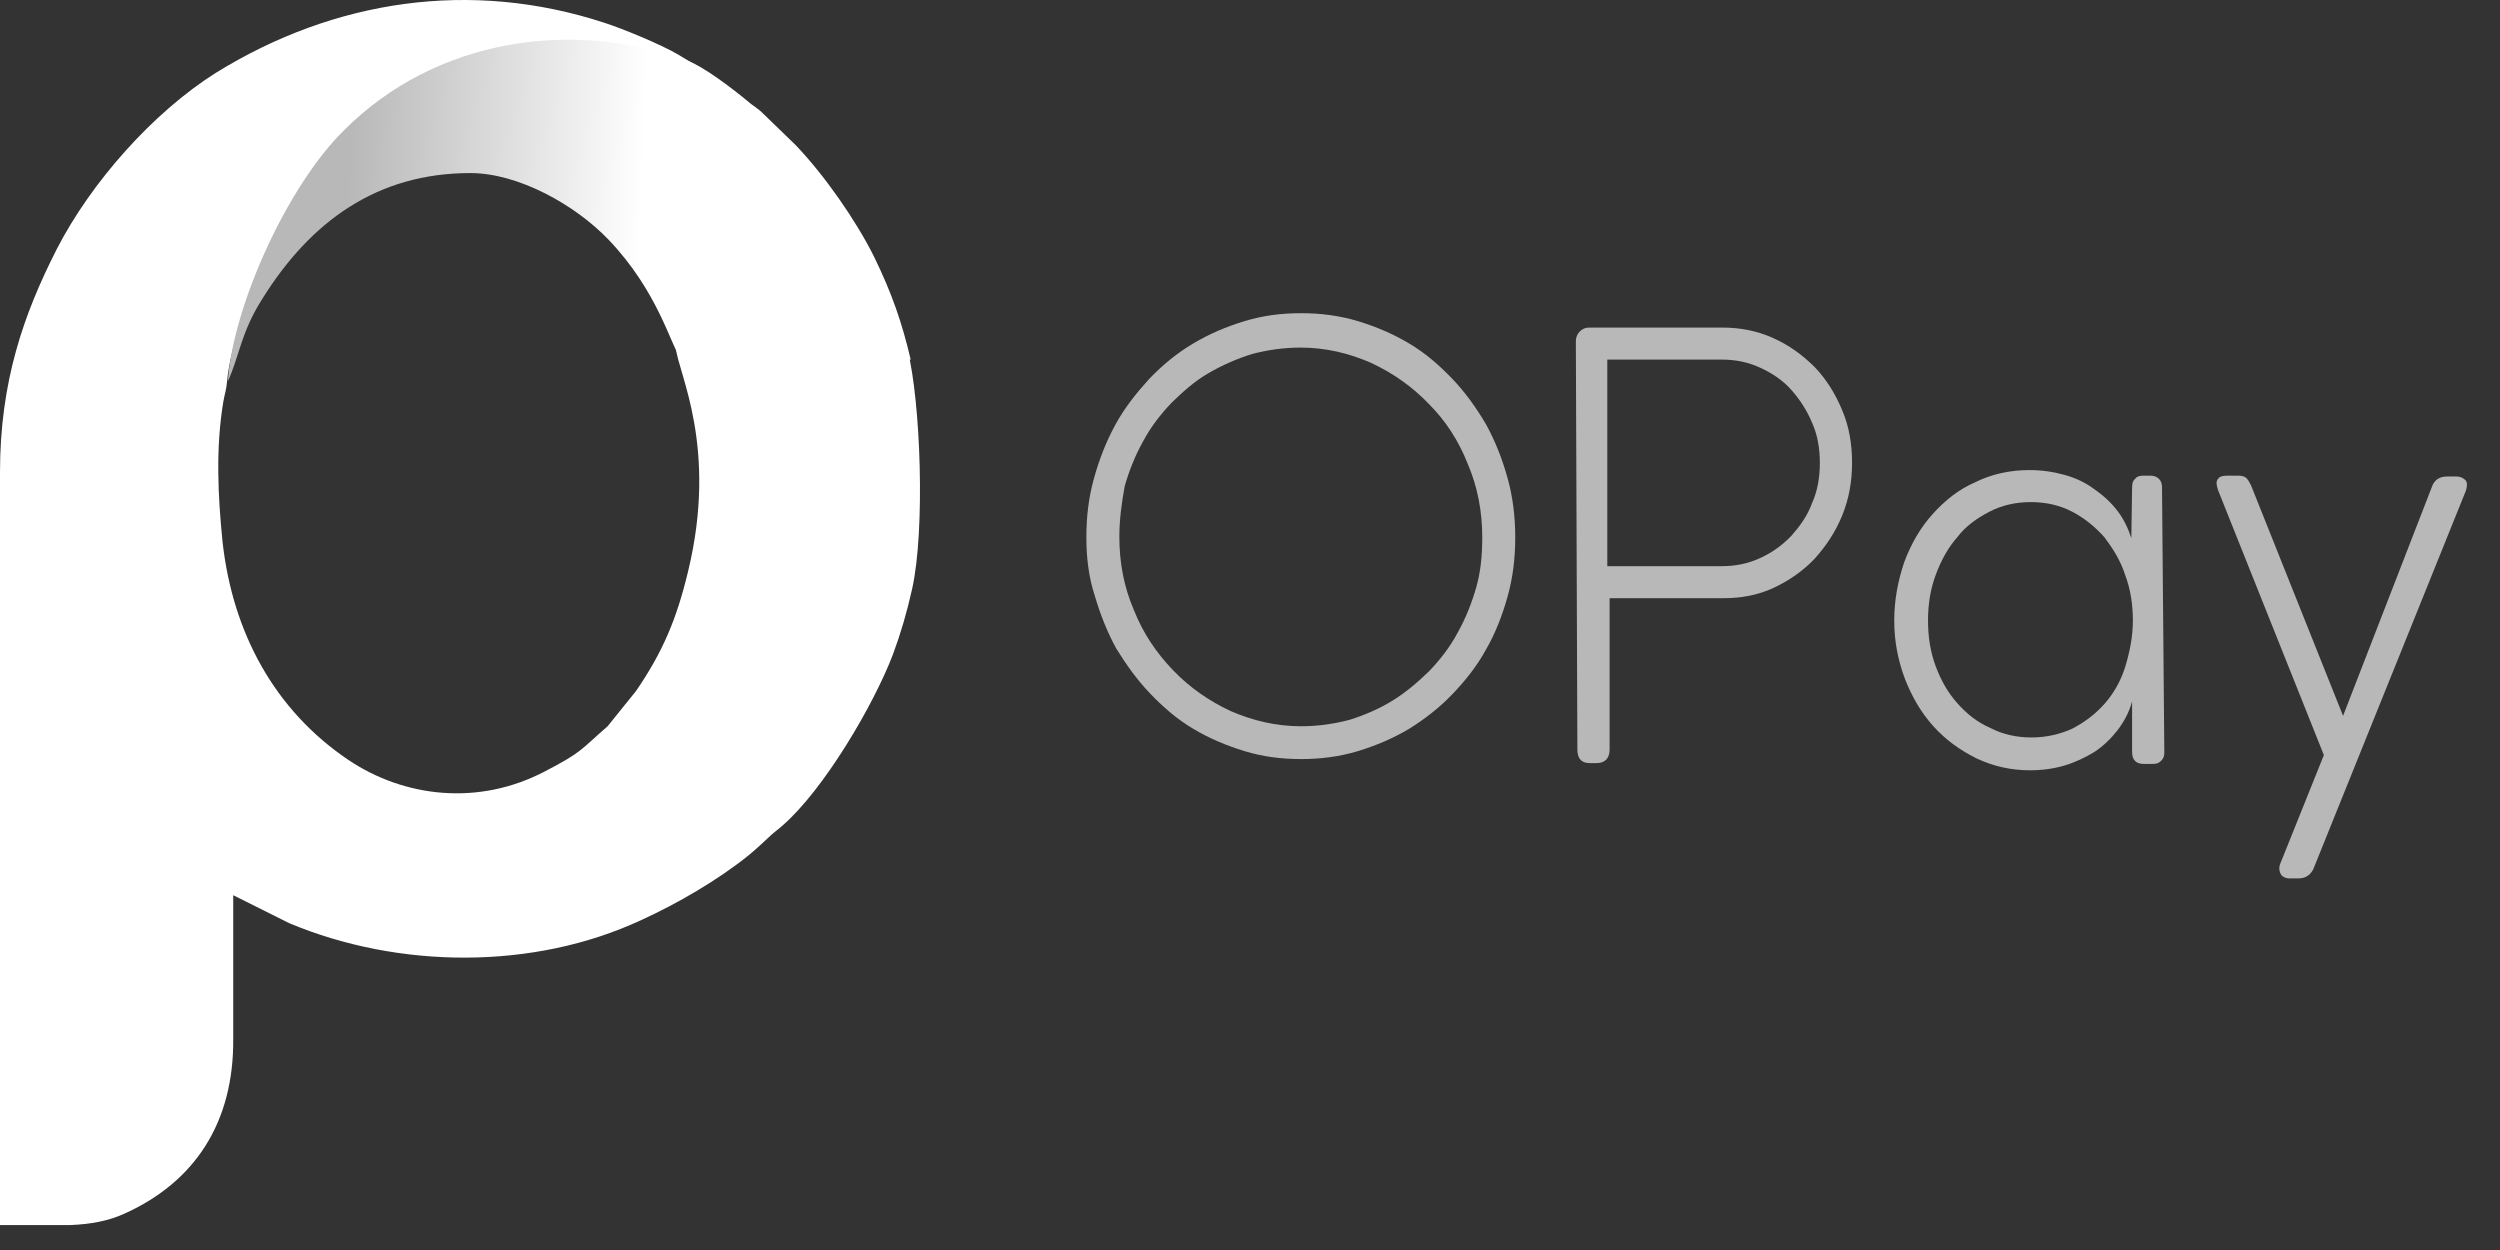 <svg width="62" height="31" viewBox="0 0 62 31" fill="none" xmlns="http://www.w3.org/2000/svg"><rect x="0" y="0" width="62" height="31" fill="#333333" stroke="none"/><path fill-rule="evenodd" clip-rule="evenodd" d="M22.509 8.68L22.357 8.759L16.991 8.938C16.858 8.878 16.934 8.918 16.839 8.779C16.763 8.68 16.839 8.739 16.763 8.64C16.82 9.256 17.809 11.082 17.067 14.16C16.782 15.351 16.439 16.165 15.773 17.138L15.069 18.011C14.384 18.607 14.441 18.647 13.528 19.123C11.873 19.997 10.027 19.778 8.638 18.845C6.812 17.614 5.765 15.688 5.518 13.425C5.404 12.293 5.347 11.122 5.537 9.97C5.575 9.752 5.613 9.673 5.632 9.454C5.689 8.64 6.393 6.476 6.85 5.761L7.002 5.583C7.097 5.066 8.296 3.657 8.619 3.339C9.209 2.743 9.913 2.207 10.826 1.731C12.919 0.639 15.317 0.996 17.543 1.79L16.82 1.354C16.382 1.096 15.412 0.699 14.974 0.56C11.682 -0.513 8.296 -0.016 5.347 1.81C3.805 2.783 2.264 4.511 1.408 6.178C0.59 7.786 0 9.454 0 11.718V30.381H1.75C2.245 30.361 2.702 30.281 3.12 30.083C4.814 29.308 5.803 27.859 5.784 25.755C5.784 24.563 5.784 23.392 5.784 22.201L7.173 22.895C9.875 24.027 13.224 24.067 15.906 22.816C16.782 22.419 17.809 21.823 18.57 21.208C18.761 21.049 18.932 20.89 19.122 20.712C19.255 20.592 19.274 20.592 19.407 20.473C20.435 19.58 21.672 17.475 22.147 16.224C22.338 15.708 22.49 15.192 22.623 14.596C22.946 13.127 22.832 9.97 22.509 8.68Z" fill="white"/><path fill-rule="evenodd" clip-rule="evenodd" d="M5.651 9.454C5.936 8.839 5.974 8.243 6.507 7.409C7.706 5.483 9.361 4.292 11.664 4.292C12.862 4.292 14.27 5.086 15.088 5.94C16.325 7.231 16.63 8.561 16.877 8.878C17.543 9.752 21.291 8.918 22.585 8.918C22.376 8.025 22.128 7.29 21.672 6.357C21.215 5.444 20.435 4.332 19.731 3.597L18.932 2.823C18.799 2.684 18.665 2.624 18.513 2.485C18.152 2.188 17.448 1.652 17.067 1.513C14.194 0.46 10.807 0.957 8.543 3.22C7.154 4.57 5.784 7.548 5.651 9.454Z" fill="url(#paint0_linear)"/><path d="M26.942 13.326C26.942 12.81 26.999 12.333 27.132 11.857C27.265 11.38 27.437 10.943 27.665 10.526C27.893 10.109 28.179 9.752 28.502 9.395C28.826 9.057 29.187 8.759 29.587 8.521C29.986 8.283 30.405 8.104 30.862 7.965C31.318 7.826 31.775 7.767 32.27 7.767C32.745 7.767 33.221 7.826 33.678 7.965C34.134 8.104 34.553 8.283 34.952 8.521C35.352 8.759 35.694 9.057 36.018 9.395C36.341 9.732 36.608 10.109 36.855 10.526C37.083 10.943 37.255 11.38 37.388 11.857C37.521 12.333 37.578 12.829 37.578 13.326C37.578 13.842 37.521 14.319 37.388 14.795C37.255 15.271 37.083 15.708 36.855 16.105C36.627 16.522 36.341 16.88 36.018 17.217C35.694 17.555 35.333 17.833 34.952 18.071C34.553 18.309 34.134 18.488 33.678 18.627C33.221 18.766 32.745 18.825 32.27 18.825C31.775 18.825 31.318 18.766 30.862 18.627C30.405 18.488 29.986 18.309 29.587 18.071C29.187 17.833 28.845 17.535 28.521 17.197C28.198 16.86 27.931 16.483 27.684 16.085C27.456 15.669 27.285 15.232 27.151 14.775C26.999 14.319 26.942 13.822 26.942 13.326ZM27.76 13.306C27.76 13.961 27.874 14.557 28.122 15.133C28.35 15.708 28.674 16.185 29.092 16.622C29.492 17.038 29.967 17.376 30.519 17.634C31.071 17.872 31.642 18.011 32.27 18.011C32.688 18.011 33.088 17.952 33.468 17.852C33.849 17.733 34.21 17.575 34.534 17.376C34.857 17.177 35.162 16.919 35.447 16.641C35.713 16.363 35.961 16.046 36.151 15.688C36.341 15.351 36.493 14.974 36.608 14.577C36.722 14.18 36.76 13.763 36.76 13.326C36.76 12.69 36.646 12.075 36.398 11.499C36.17 10.923 35.847 10.427 35.428 10.01C35.028 9.593 34.553 9.256 34.001 8.998C33.449 8.759 32.878 8.62 32.251 8.62C31.832 8.62 31.432 8.68 31.052 8.779C30.671 8.898 30.31 9.057 29.967 9.256C29.625 9.454 29.339 9.712 29.054 9.99C28.788 10.268 28.54 10.586 28.35 10.943C28.16 11.281 28.008 11.658 27.893 12.055C27.817 12.472 27.76 12.889 27.76 13.306Z" fill="#B8B8B8"/><path d="M39.081 8.462C39.081 8.362 39.119 8.283 39.176 8.223C39.233 8.164 39.309 8.124 39.405 8.124H42.715C43.153 8.124 43.572 8.203 43.971 8.382C44.371 8.561 44.694 8.799 44.998 9.097C45.284 9.395 45.512 9.752 45.684 10.169C45.855 10.566 45.931 11.003 45.931 11.479C45.931 11.936 45.855 12.373 45.684 12.79C45.512 13.207 45.284 13.544 44.998 13.862C44.713 14.16 44.371 14.398 43.99 14.577C43.61 14.755 43.191 14.835 42.753 14.835H39.918V18.587C39.918 18.806 39.804 18.925 39.595 18.925H39.424C39.214 18.925 39.119 18.806 39.119 18.587L39.081 8.462ZM45.132 11.479C45.132 11.122 45.075 10.784 44.941 10.487C44.808 10.169 44.637 9.911 44.428 9.673C44.218 9.434 43.952 9.256 43.648 9.117C43.343 8.978 43.039 8.918 42.696 8.918H39.861V14.041H42.696C43.039 14.041 43.343 13.981 43.648 13.842C43.952 13.703 44.199 13.524 44.428 13.286C44.637 13.048 44.827 12.79 44.941 12.472C45.075 12.174 45.132 11.837 45.132 11.479ZM53.675 18.667C53.675 18.746 53.656 18.806 53.599 18.865C53.542 18.925 53.484 18.945 53.389 18.945H53.161C52.971 18.945 52.876 18.845 52.876 18.647V17.396C52.8 17.674 52.666 17.912 52.514 18.111C52.343 18.329 52.153 18.508 51.943 18.647C51.715 18.786 51.468 18.905 51.201 18.984C50.935 19.064 50.65 19.103 50.345 19.103C49.869 19.103 49.432 19.004 49.013 18.806C48.614 18.607 48.252 18.349 47.948 18.011C47.643 17.674 47.415 17.277 47.244 16.84C47.072 16.383 46.977 15.907 46.977 15.391C46.977 14.874 47.072 14.398 47.225 13.941C47.396 13.485 47.624 13.088 47.929 12.75C48.233 12.412 48.576 12.135 48.994 11.956C49.394 11.757 49.85 11.658 50.326 11.658C50.63 11.658 50.916 11.698 51.201 11.777C51.487 11.857 51.734 11.976 51.943 12.135C52.172 12.293 52.362 12.472 52.514 12.671C52.666 12.869 52.781 13.107 52.857 13.346L52.876 12.095C52.876 11.996 52.895 11.916 52.952 11.877C52.99 11.817 53.066 11.797 53.142 11.797H53.332C53.408 11.797 53.484 11.817 53.542 11.877C53.599 11.936 53.618 11.996 53.618 12.095L53.675 18.667ZM52.895 15.391C52.895 14.994 52.838 14.616 52.704 14.259C52.59 13.902 52.4 13.604 52.191 13.326C51.962 13.068 51.696 12.849 51.392 12.691C51.087 12.532 50.745 12.452 50.364 12.452C49.984 12.452 49.641 12.532 49.337 12.691C49.032 12.849 48.747 13.048 48.538 13.326C48.309 13.584 48.138 13.902 48.005 14.259C47.872 14.616 47.815 14.994 47.815 15.391C47.815 15.788 47.872 16.165 48.005 16.522C48.138 16.88 48.309 17.177 48.538 17.436C48.766 17.694 49.032 17.912 49.356 18.051C49.66 18.21 50.003 18.289 50.383 18.289C50.745 18.289 51.087 18.21 51.392 18.071C51.696 17.912 51.962 17.714 52.191 17.456C52.419 17.197 52.59 16.9 52.704 16.542C52.819 16.165 52.895 15.788 52.895 15.391ZM57.366 21.565C57.29 21.704 57.176 21.784 57.005 21.784H56.776C56.681 21.784 56.605 21.744 56.567 21.684C56.529 21.625 56.51 21.526 56.548 21.426L57.632 18.726L55.007 12.154C54.969 12.035 54.95 11.936 55.007 11.877C55.045 11.817 55.121 11.797 55.235 11.797H55.52C55.596 11.797 55.673 11.817 55.711 11.857C55.749 11.896 55.787 11.956 55.825 12.035L58.108 17.753L60.334 12.015C60.41 11.877 60.525 11.817 60.696 11.817H60.924C61.019 11.817 61.095 11.857 61.152 11.916C61.19 11.976 61.19 12.055 61.152 12.174L57.366 21.565Z" fill="#B8B8B8"/><defs><linearGradient id="paint0_linear" x1="8.614" y1="5.184" x2="18.27" y2="5.513" gradientUnits="userSpaceOnUse"><stop stop-color="#B8B8B8"/><stop offset="0.756" stop-color="white"/><stop offset="1" stop-color="white"/></linearGradient></defs></svg>